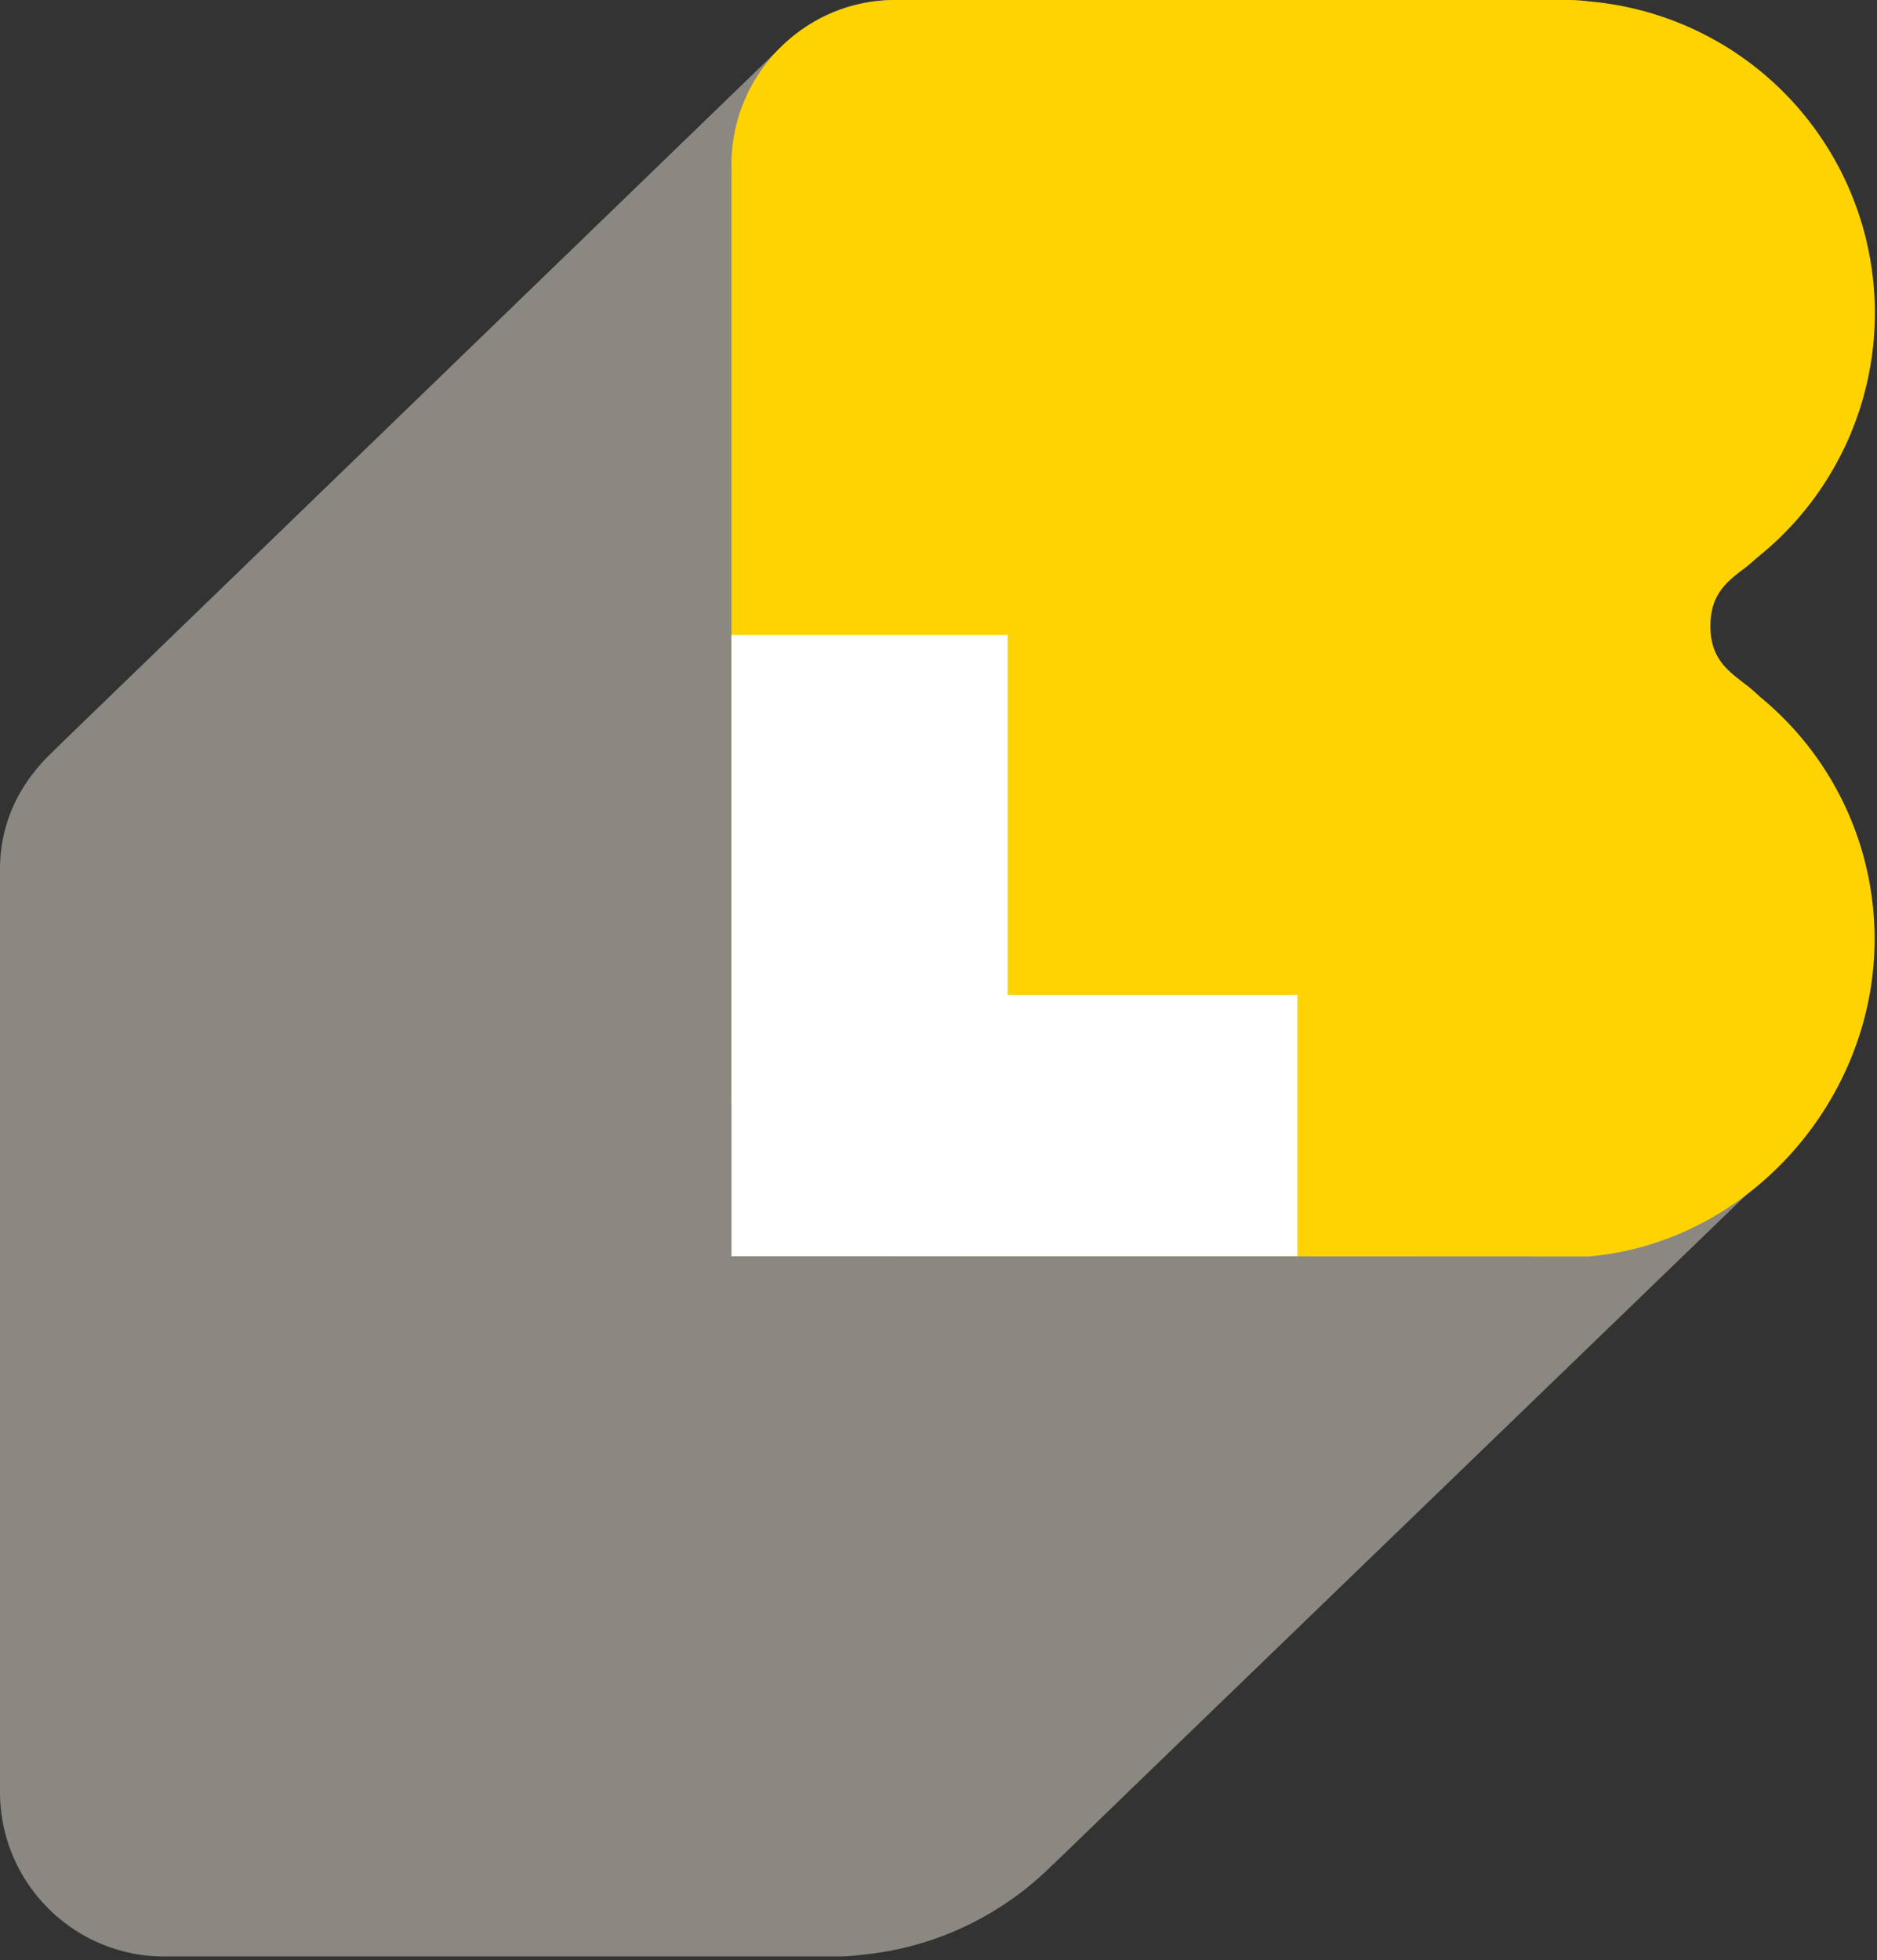 <?xml version="1.0" encoding="UTF-8"?>
<svg xmlns="http://www.w3.org/2000/svg" width="136" height="142" viewBox="0 0 136 142">
  <rect x="0" y="0" width="136" height="142" fill="#333333" stroke="none"/>
  <title>Logo</title>
  <g fill="none">
    <path d="M127.33 50.7c-.28-.27-.87-.7-1.06-.85a5.79 5.79 0 0 1-2.75-4.73 7.56 7.56 0 0 1 .88-2.57c1.52-1.48 2.52-2.12 4-3.52a23.29 23.29 0 0 0 7.21-16.47c0-9.74-8.81-21.43-20.36-22.42a12.6 12.6 0 0 0-1.4-.11L64.75 0a11.44 11.44 0 0 0-8 3.27c-15.89 15.39-37.13 35.9-53.04 51.3a11.47 11.47 0 0 1 8-3.28h49.07c.48.002.957.035 1.43.1a22.57 22.57 0 0 1 15.89 36.3l-5.77 5.57A4.15 4.15 0 0 0 71 96.49c0 2.39 1.28 3.26 2.56 4.23.19.15.67.6 1 .86A22.63 22.63 0 0 1 76 135.35c15.91-15.4 36.74-35.88 52.66-51.27A24.26 24.26 0 0 0 135.48 68c0-5.34-3.08-13.15-8.15-17.3z" fill="#8B8881"></path>
    <path d="M115.25 90.3a11.07 11.07 0 0 1-1.43.1H64.75c-6.551-.12-11.777-5.507-11.7-12.06V12a13 13 0 0 1 3.65-8.69l-53 51.26C1.326 56.876-.01 59.707 0 63.018v66.652c-.077 6.556 5.155 11.945 11.71 12.06h49.06a11.1 11.1 0 0 0 1.44-.1A22.58 22.58 0 0 0 76 135.35L129.18 84a23 23 0 0 1-13.93 6.3z" fill="#8B8881"></path>
    <path d="M127.5 50.46c-.29-.27-.77-.71-1-.86-1.28-1-2.57-1.86-2.57-4.25 0-2.39 1.3-3.3 2.6-4.28.22-.17.68-.59 1-.85A22.66 22.66 0 0 0 115.11.1a11.07 11.07 0 0 0-1.43-.1H64.79A11.92 11.92 0 0 0 53 12.1v67.004C52.946 85.689 58.42 90.885 65.005 91l50.107.022c9.192-.796 16.985-7.505 19.707-16.321A22.67 22.67 0 0 0 127.5 50.46z" fill="#FFD300"></path>
    <path fill="#FFF" d="M73.013 72.07H94V91H53V46h20.013z"></path>
  </g>
</svg>

